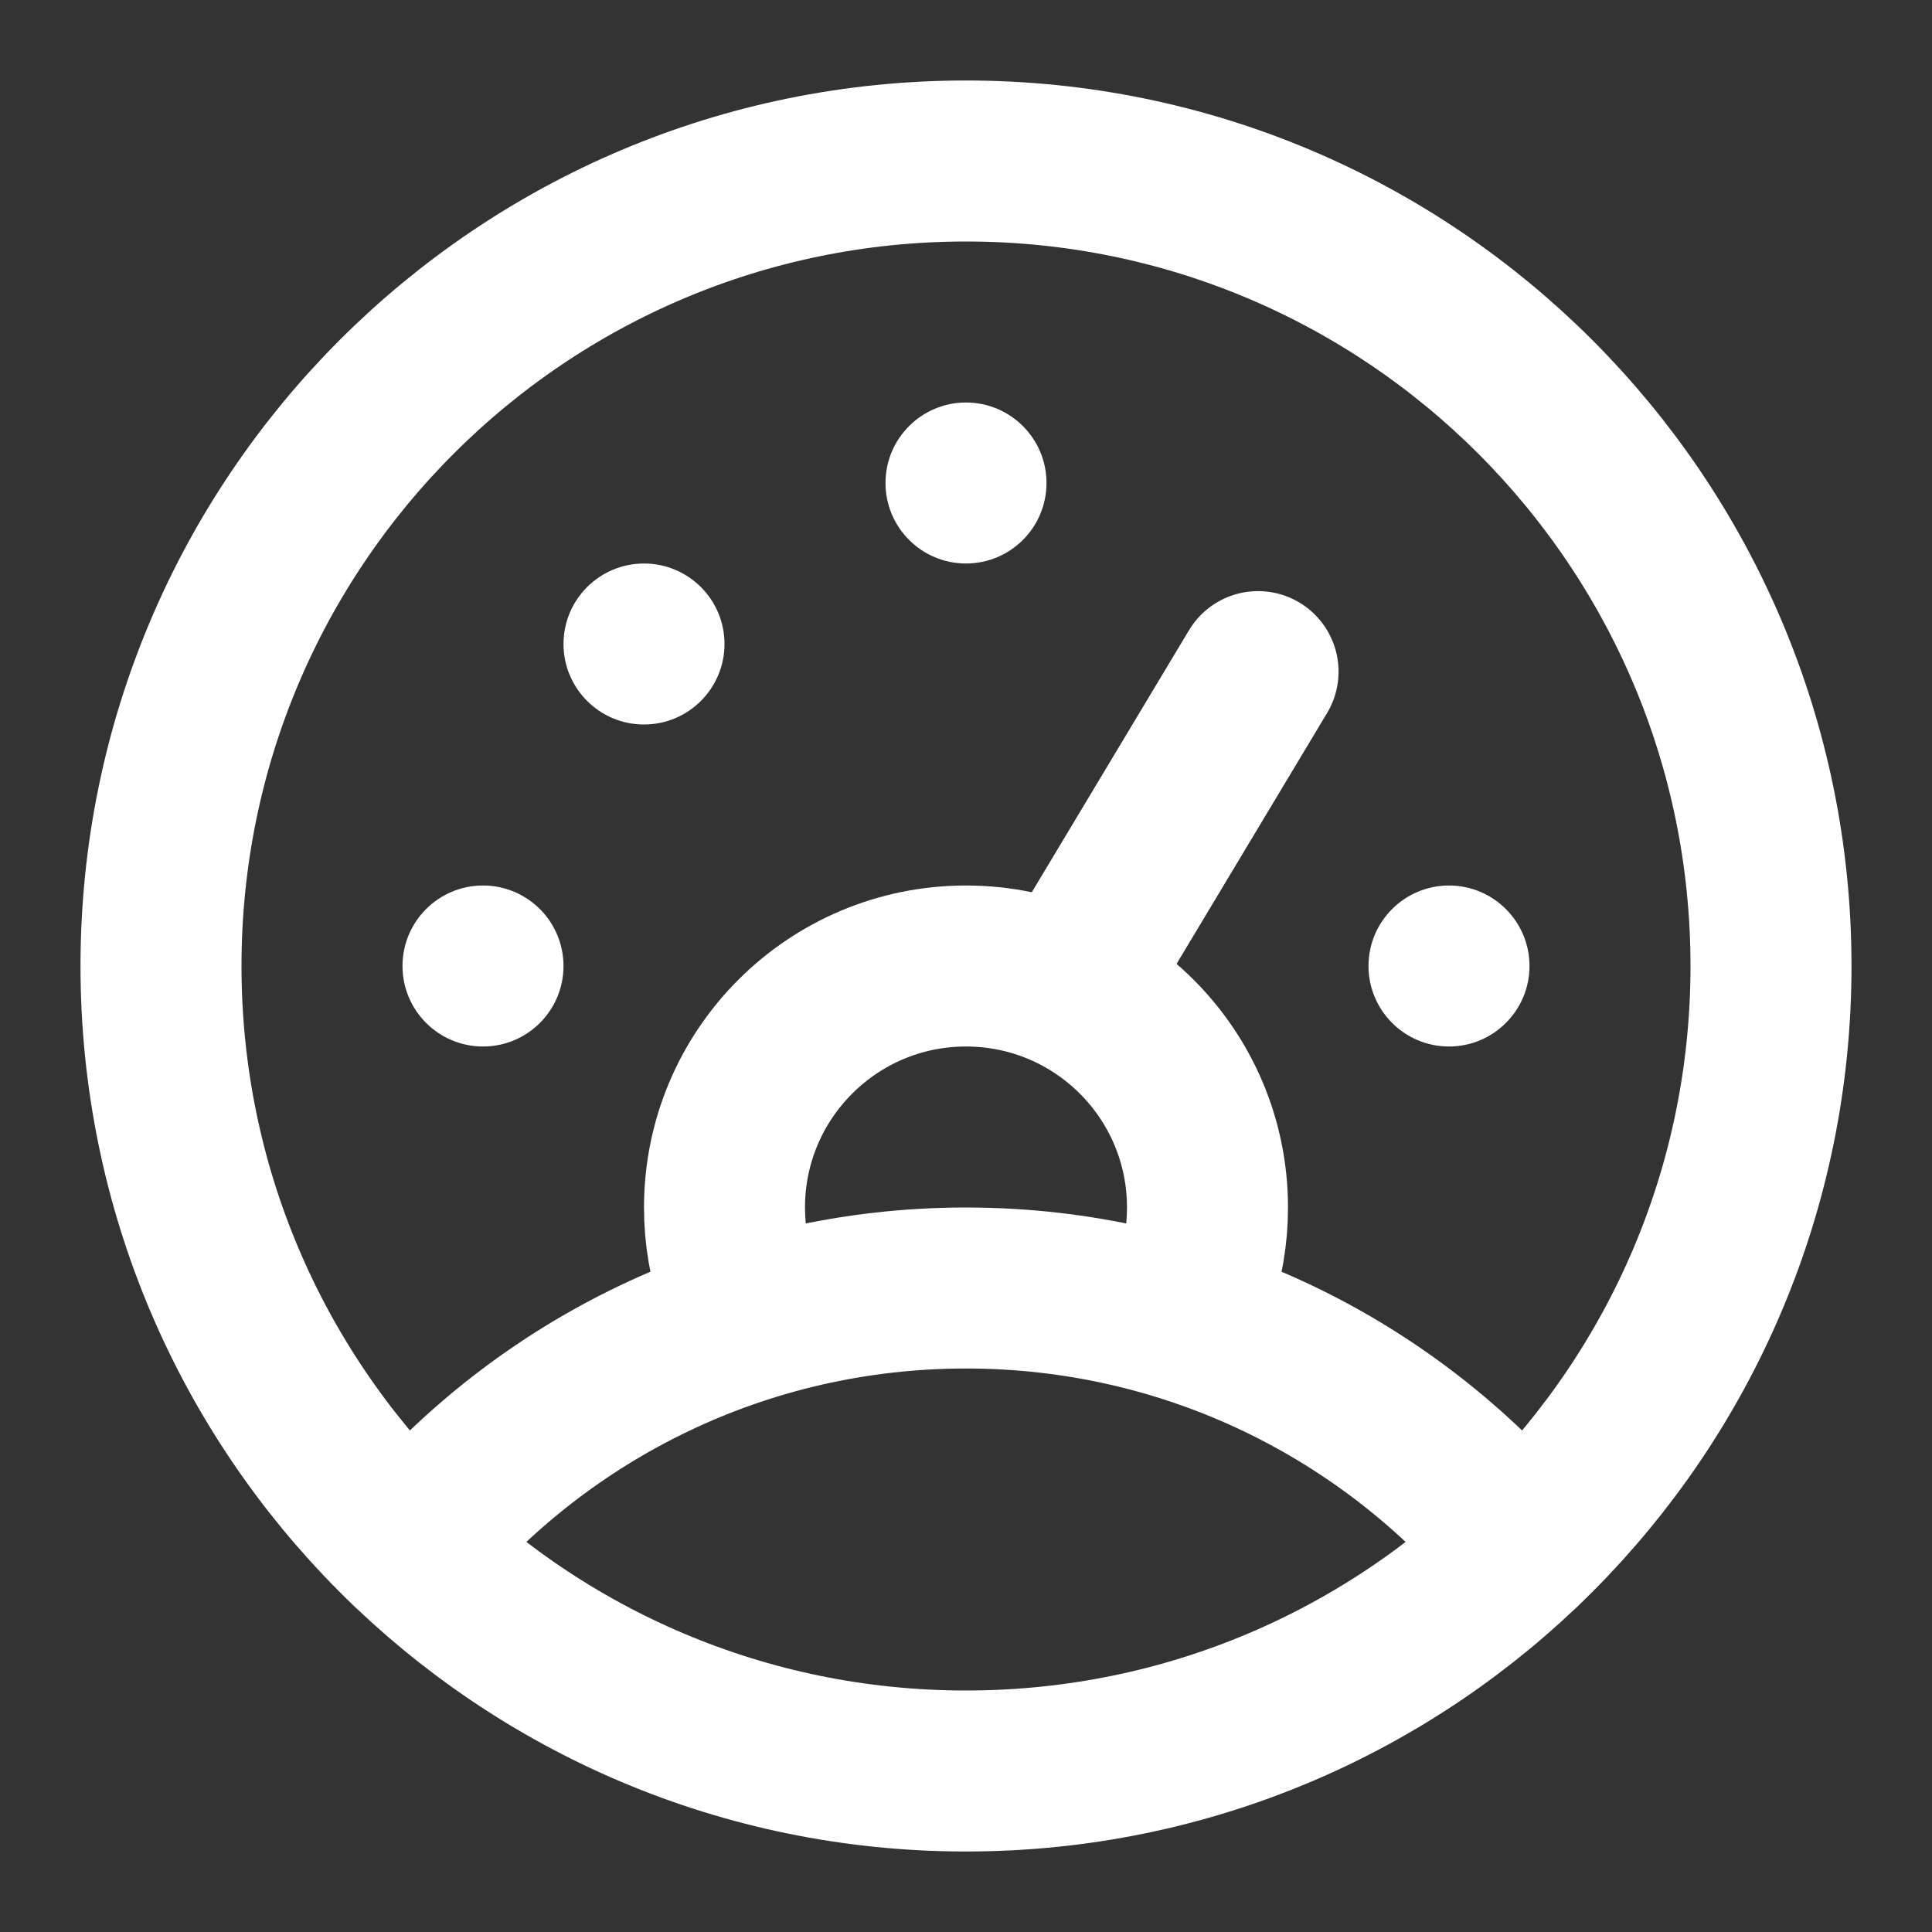 <svg width="24" height="24" viewBox="0 0 24 24" fill="none" xmlns="http://www.w3.org/2000/svg">
    <rect x="0" y="0" width="24" height="24" fill="#333333" stroke="none"/>
    <path
        d="M12 22C17.523 22 22 17.523 22 12C22 6.477 17.523 2 12 2C6.477 2 2 6.477 2 12C2 17.523 6.477 22 12 22Z"
        stroke="#FFFFFF" stroke-width="2" stroke-linecap="round" stroke-linejoin="round"/>
    <path d="M5.094 19.229C6.745 17.255 9.226 16 12 16C14.774 16 17.255 17.255 18.906 19.229"
          stroke="#FFFFFF" stroke-width="2" stroke-linecap="round" stroke-linejoin="round"/>
    <path
        d="M9.171 16C9.06 15.687 9 15.351 9 15C9 13.343 10.343 12 12 12C13.657 12 15 13.343 15 15C15 15.351 14.94 15.687 14.829 16"
        stroke="#FFFFFF" stroke-width="2" stroke-linecap="round" stroke-linejoin="round"/>
    <path
        d="M6 13C6.552 13 7 12.552 7 12C7 11.448 6.552 11 6 11C5.448 11 5 11.448 5 12C5 12.552 5.448 13 6 13Z"
        fill="#FFFFFF"/>
    <path d="M8 9C8.552 9 9 8.552 9 8C9 7.448 8.552 7 8 7C7.448 7 7 7.448 7 8C7 8.552 7.448 9 8 9Z"
          fill="#FFFFFF"/>
    <path
        d="M12 7C12.552 7 13 6.552 13 6C13 5.448 12.552 5 12 5C11.448 5 11 5.448 11 6C11 6.552 11.448 7 12 7Z"
        fill="#FFFFFF"/>
    <path
        d="M18 13C18.552 13 19 12.552 19 12C19 11.448 18.552 11 18 11C17.448 11 17 11.448 17 12C17 12.552 17.448 13 18 13Z"
        fill="#FFFFFF"/>
    <line x1="13.657" y1="11.628" x2="15.628" y2="8.343" stroke="#FFFFFF" stroke-width="2" stroke-linecap="round"/>
</svg>
